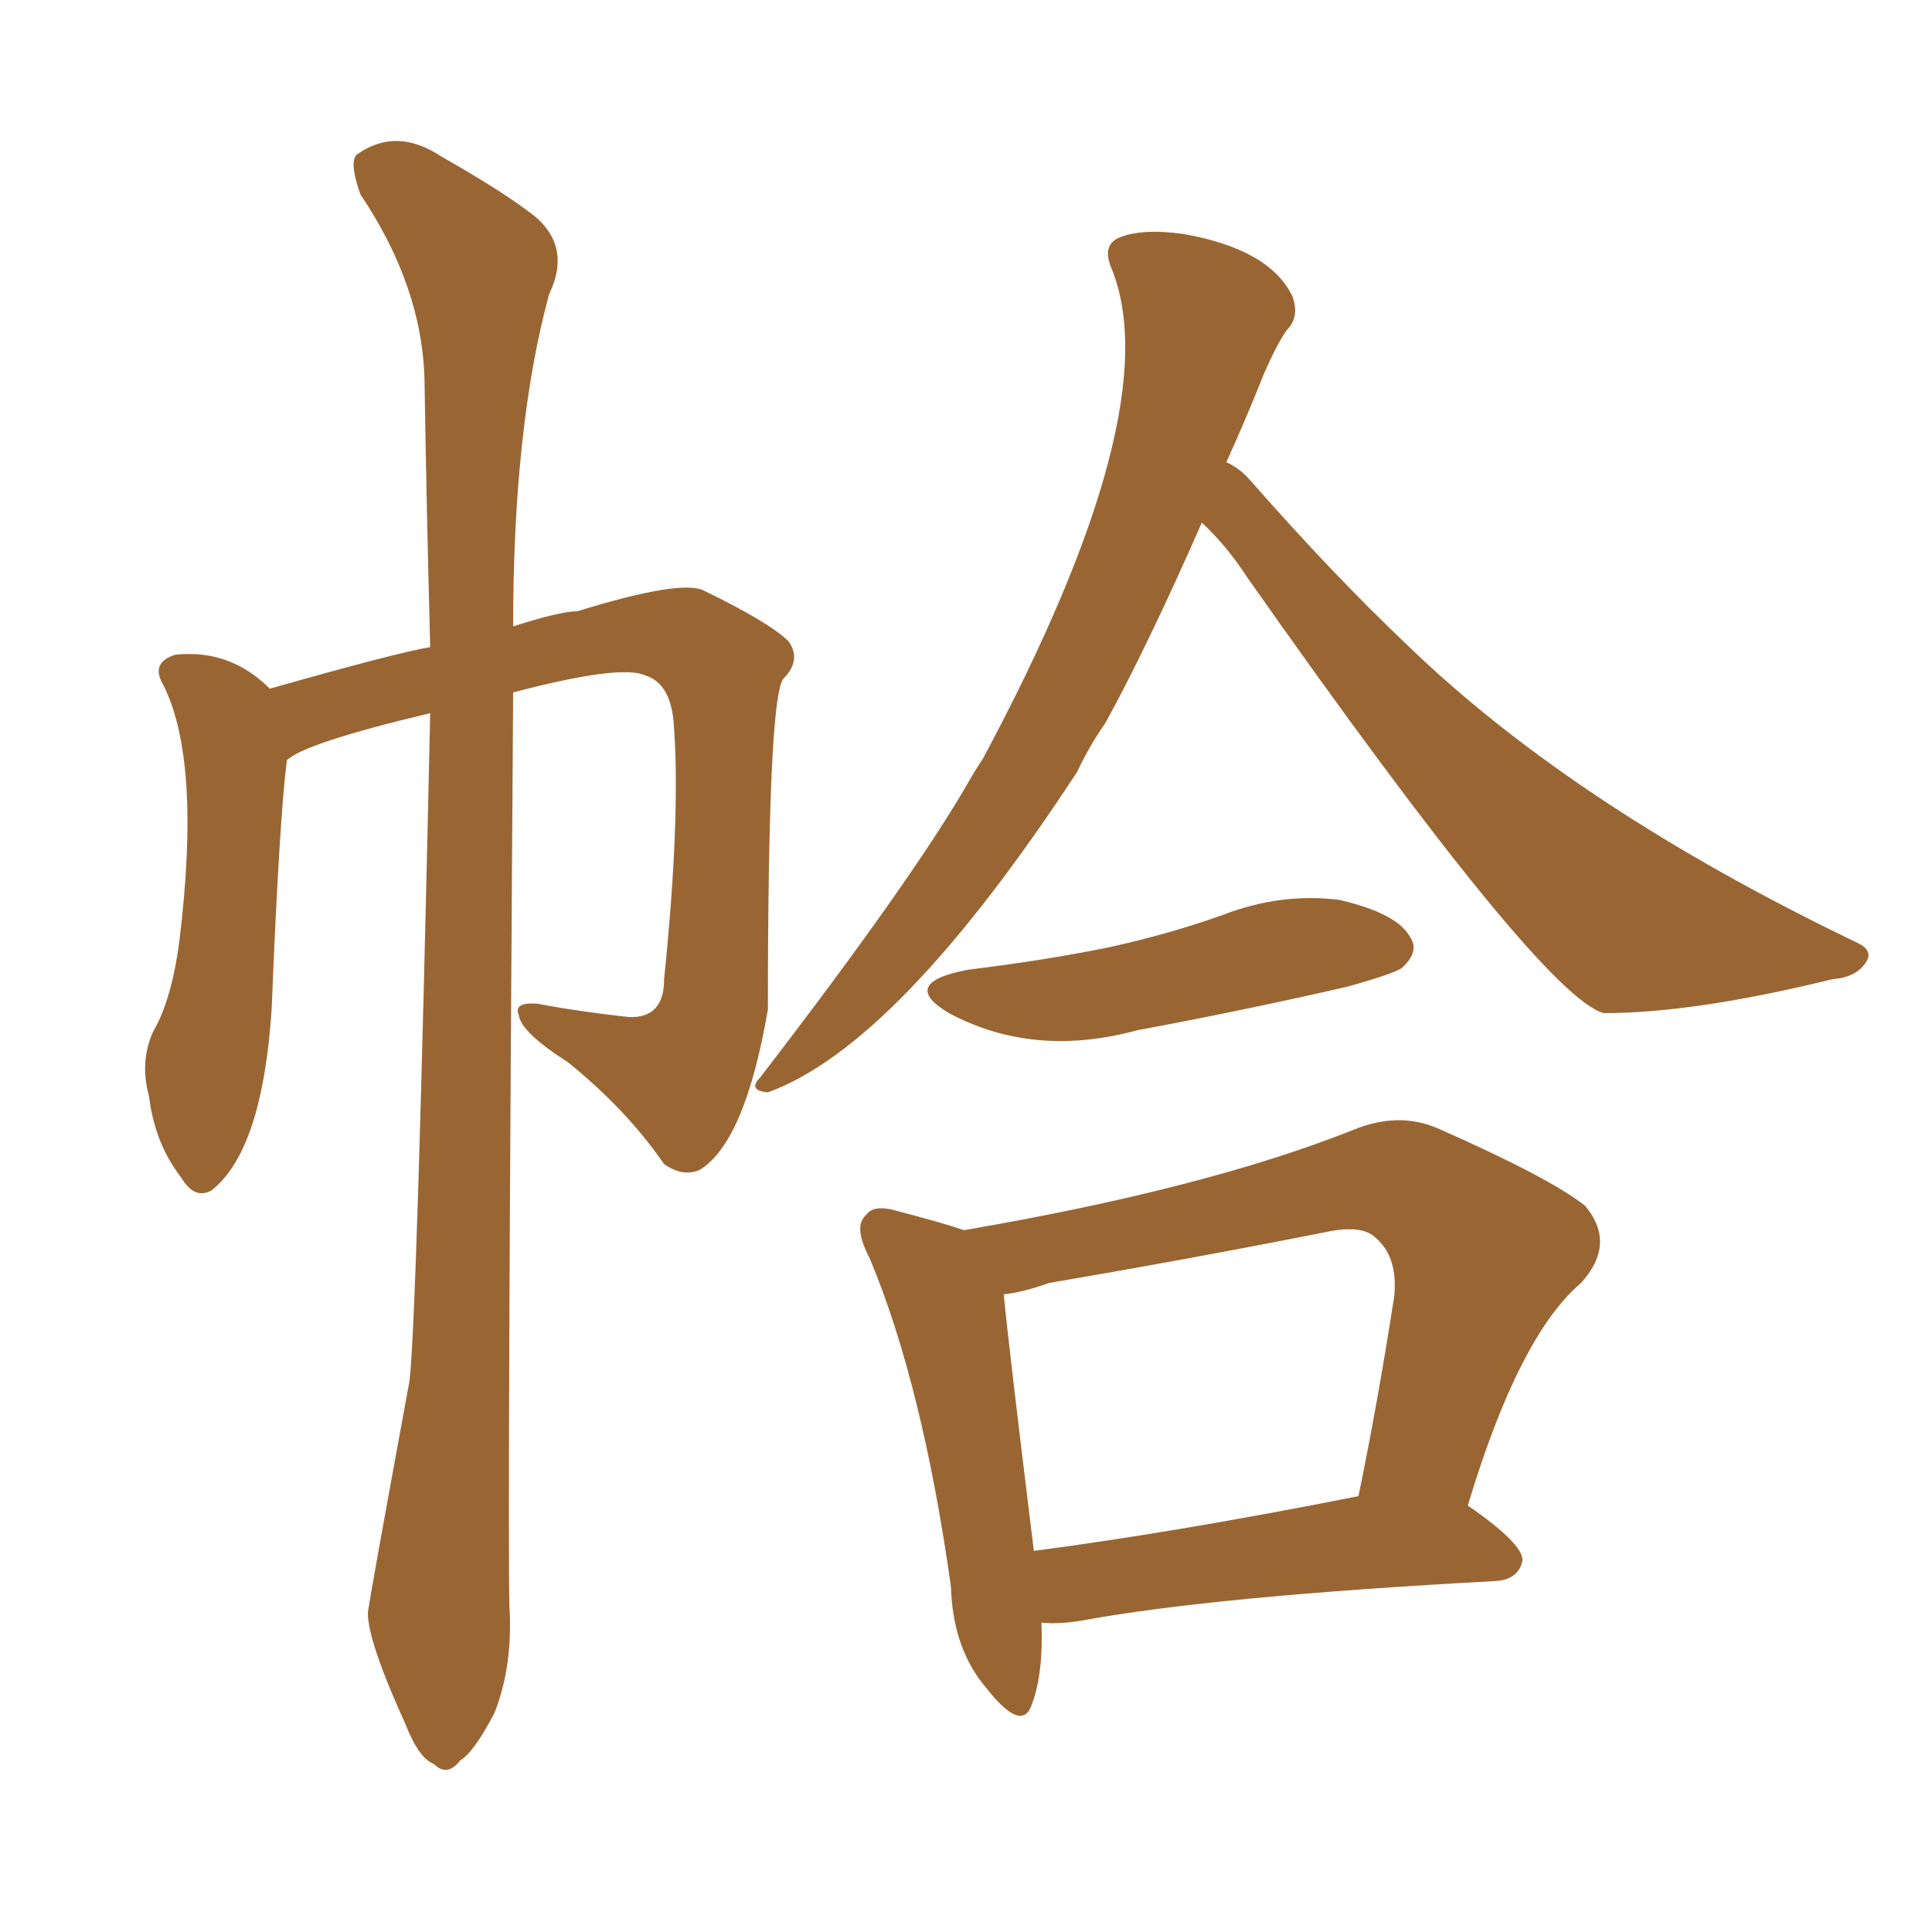 <svg xmlns="http://www.w3.org/2000/svg" xmlns:xlink="http://www.w3.org/1999/xlink" width="150" height="150"><path fill="#996633" padding="10" d="M33.40 55.37L33.40 55.37Q23.58 57.71 22.27 59.03L22.27 59.03Q21.68 63.72 21.09 78.37L21.09 78.37Q20.36 89.36 16.41 92.43L16.41 92.43Q15.09 93.16 14.06 91.41L14.06 91.41Q12.01 88.77 11.57 85.11L11.57 85.11Q10.84 82.47 11.87 80.13L11.87 80.13Q13.33 77.64 13.92 73.10L13.92 73.10Q15.67 58.89 12.60 53.03L12.60 53.03Q11.72 51.42 13.62 50.83L13.62 50.83Q17.87 50.39 20.95 53.47L20.95 53.47Q30.76 50.68 33.40 50.24L33.40 50.24Q33.11 39.26 32.96 29.59L32.96 29.59Q32.81 22.27 27.98 15.09L27.98 15.09Q27.10 12.60 27.69 12.01L27.69 12.01Q30.76 9.81 34.28 12.16L34.28 12.16Q38.67 14.65 41.02 16.41L41.02 16.41Q44.53 18.90 42.63 22.85L42.63 22.85Q39.84 33.11 39.84 48.63L39.84 48.63Q43.51 47.46 44.82 47.46L44.82 47.46Q52.88 44.97 54.64 45.85L54.64 45.85Q59.77 48.34 61.23 49.80L61.23 49.80Q62.26 51.27 60.79 52.73L60.79 52.73Q59.62 54.49 59.62 78.37L59.62 78.37Q57.86 88.62 54.35 90.82L54.35 90.82Q53.03 91.41 51.56 90.38L51.56 90.38Q48.63 86.13 44.09 82.47L44.09 82.47Q40.43 80.13 40.28 78.81L40.28 78.81Q39.84 77.78 41.75 77.93L41.75 77.93Q44.82 78.52 48.78 78.96L48.78 78.96Q51.56 79.10 51.56 76.03L51.56 76.03Q52.88 63.13 52.29 55.96L52.29 55.96Q52.00 53.03 50.10 52.44L50.10 52.44Q48.19 51.56 39.84 53.76L39.84 53.76Q39.40 117.48 39.55 124.66L39.55 124.66Q39.84 129.35 38.38 133.01L38.38 133.01Q36.77 136.08 35.74 136.67L35.74 136.67Q34.72 137.99 33.69 136.96L33.69 136.96Q32.52 136.52 31.49 133.89L31.49 133.89Q28.56 127.44 28.56 125.24L28.56 125.24Q28.56 124.80 31.79 107.23L31.79 107.23Q32.37 102.54 33.40 55.37ZM93.31 40.58L93.31 40.58Q89.06 50.24 85.84 56.10L85.84 56.10Q84.52 58.01 83.64 59.91L83.64 59.91Q69.73 81.15 59.62 84.81L59.62 84.81Q58.01 84.67 59.03 83.64L59.03 83.64Q70.75 68.41 75.15 60.79L75.15 60.79Q75.73 59.77 76.32 58.89L76.32 58.89Q90.82 31.79 86.28 20.80L86.28 20.80Q85.55 19.04 86.87 18.46L86.87 18.46Q88.62 17.72 91.85 18.16L91.85 18.16Q98.58 19.34 100.34 23.00L100.34 23.00Q100.93 24.61 99.90 25.63L99.90 25.63Q99.17 26.66 98.14 29.00L98.14 29.00Q96.68 32.67 95.21 35.89L95.21 35.89Q96.24 36.33 97.12 37.35L97.12 37.35Q103.56 44.68 109.28 50.10L109.28 50.10Q122.31 62.70 144.29 73.24L144.29 73.24Q145.46 73.83 144.87 74.71L144.87 74.71Q144.14 75.88 142.24 76.03L142.24 76.03Q131.54 78.66 124.51 78.66L124.51 78.66Q119.68 77.34 96.83 44.82L96.83 44.82Q95.21 42.33 93.31 40.58ZM75.15 75.29L75.15 75.29Q81.15 74.56 86.13 73.54L86.13 73.54Q90.82 72.51 94.92 71.04L94.92 71.04Q99.46 69.29 104.00 69.87L104.00 69.87Q108.40 70.90 109.42 72.66L109.42 72.66Q110.30 73.83 108.84 75.15L108.84 75.15Q108.25 75.59 104.59 76.61L104.59 76.61Q96.24 78.52 88.33 79.98L88.33 79.98Q80.27 82.18 73.68 78.66L73.68 78.66Q69.73 76.32 75.15 75.29ZM80.86 125.98L80.86 125.98Q81.01 129.93 80.13 132.28L80.13 132.28Q79.39 134.62 76.61 131.10L76.61 131.10Q73.97 128.03 73.83 123.19L73.83 123.19Q71.63 107.52 67.53 97.71L67.53 97.71Q66.21 95.21 67.24 94.34L67.24 94.34Q67.82 93.46 69.73 94.04L69.73 94.04Q73.10 94.92 74.85 95.51L74.85 95.51Q93.60 92.29 105.03 87.74L105.03 87.74Q108.54 86.28 111.62 87.60L111.62 87.60Q120.26 91.41 123.05 93.60L123.05 93.60Q125.54 96.53 122.75 99.61L122.75 99.61Q117.92 103.71 113.96 116.89L113.96 116.89Q118.21 119.82 118.21 121.14L118.21 121.14Q117.92 122.61 116.16 122.75L116.16 122.75Q94.19 123.93 83.94 125.83L83.94 125.83Q82.18 126.12 80.86 125.98ZM80.27 120.41L80.27 120.41L80.27 120.41Q91.41 118.95 105.47 116.16L105.47 116.16Q106.93 109.13 108.25 100.63L108.25 100.63Q108.54 97.56 106.79 96.09L106.79 96.09Q105.76 95.07 102.98 95.65L102.98 95.65Q92.58 97.71 81.45 99.61L81.45 99.61Q79.39 100.34 77.93 100.49L77.93 100.49Q78.37 105.03 80.27 120.41Z"/></svg>